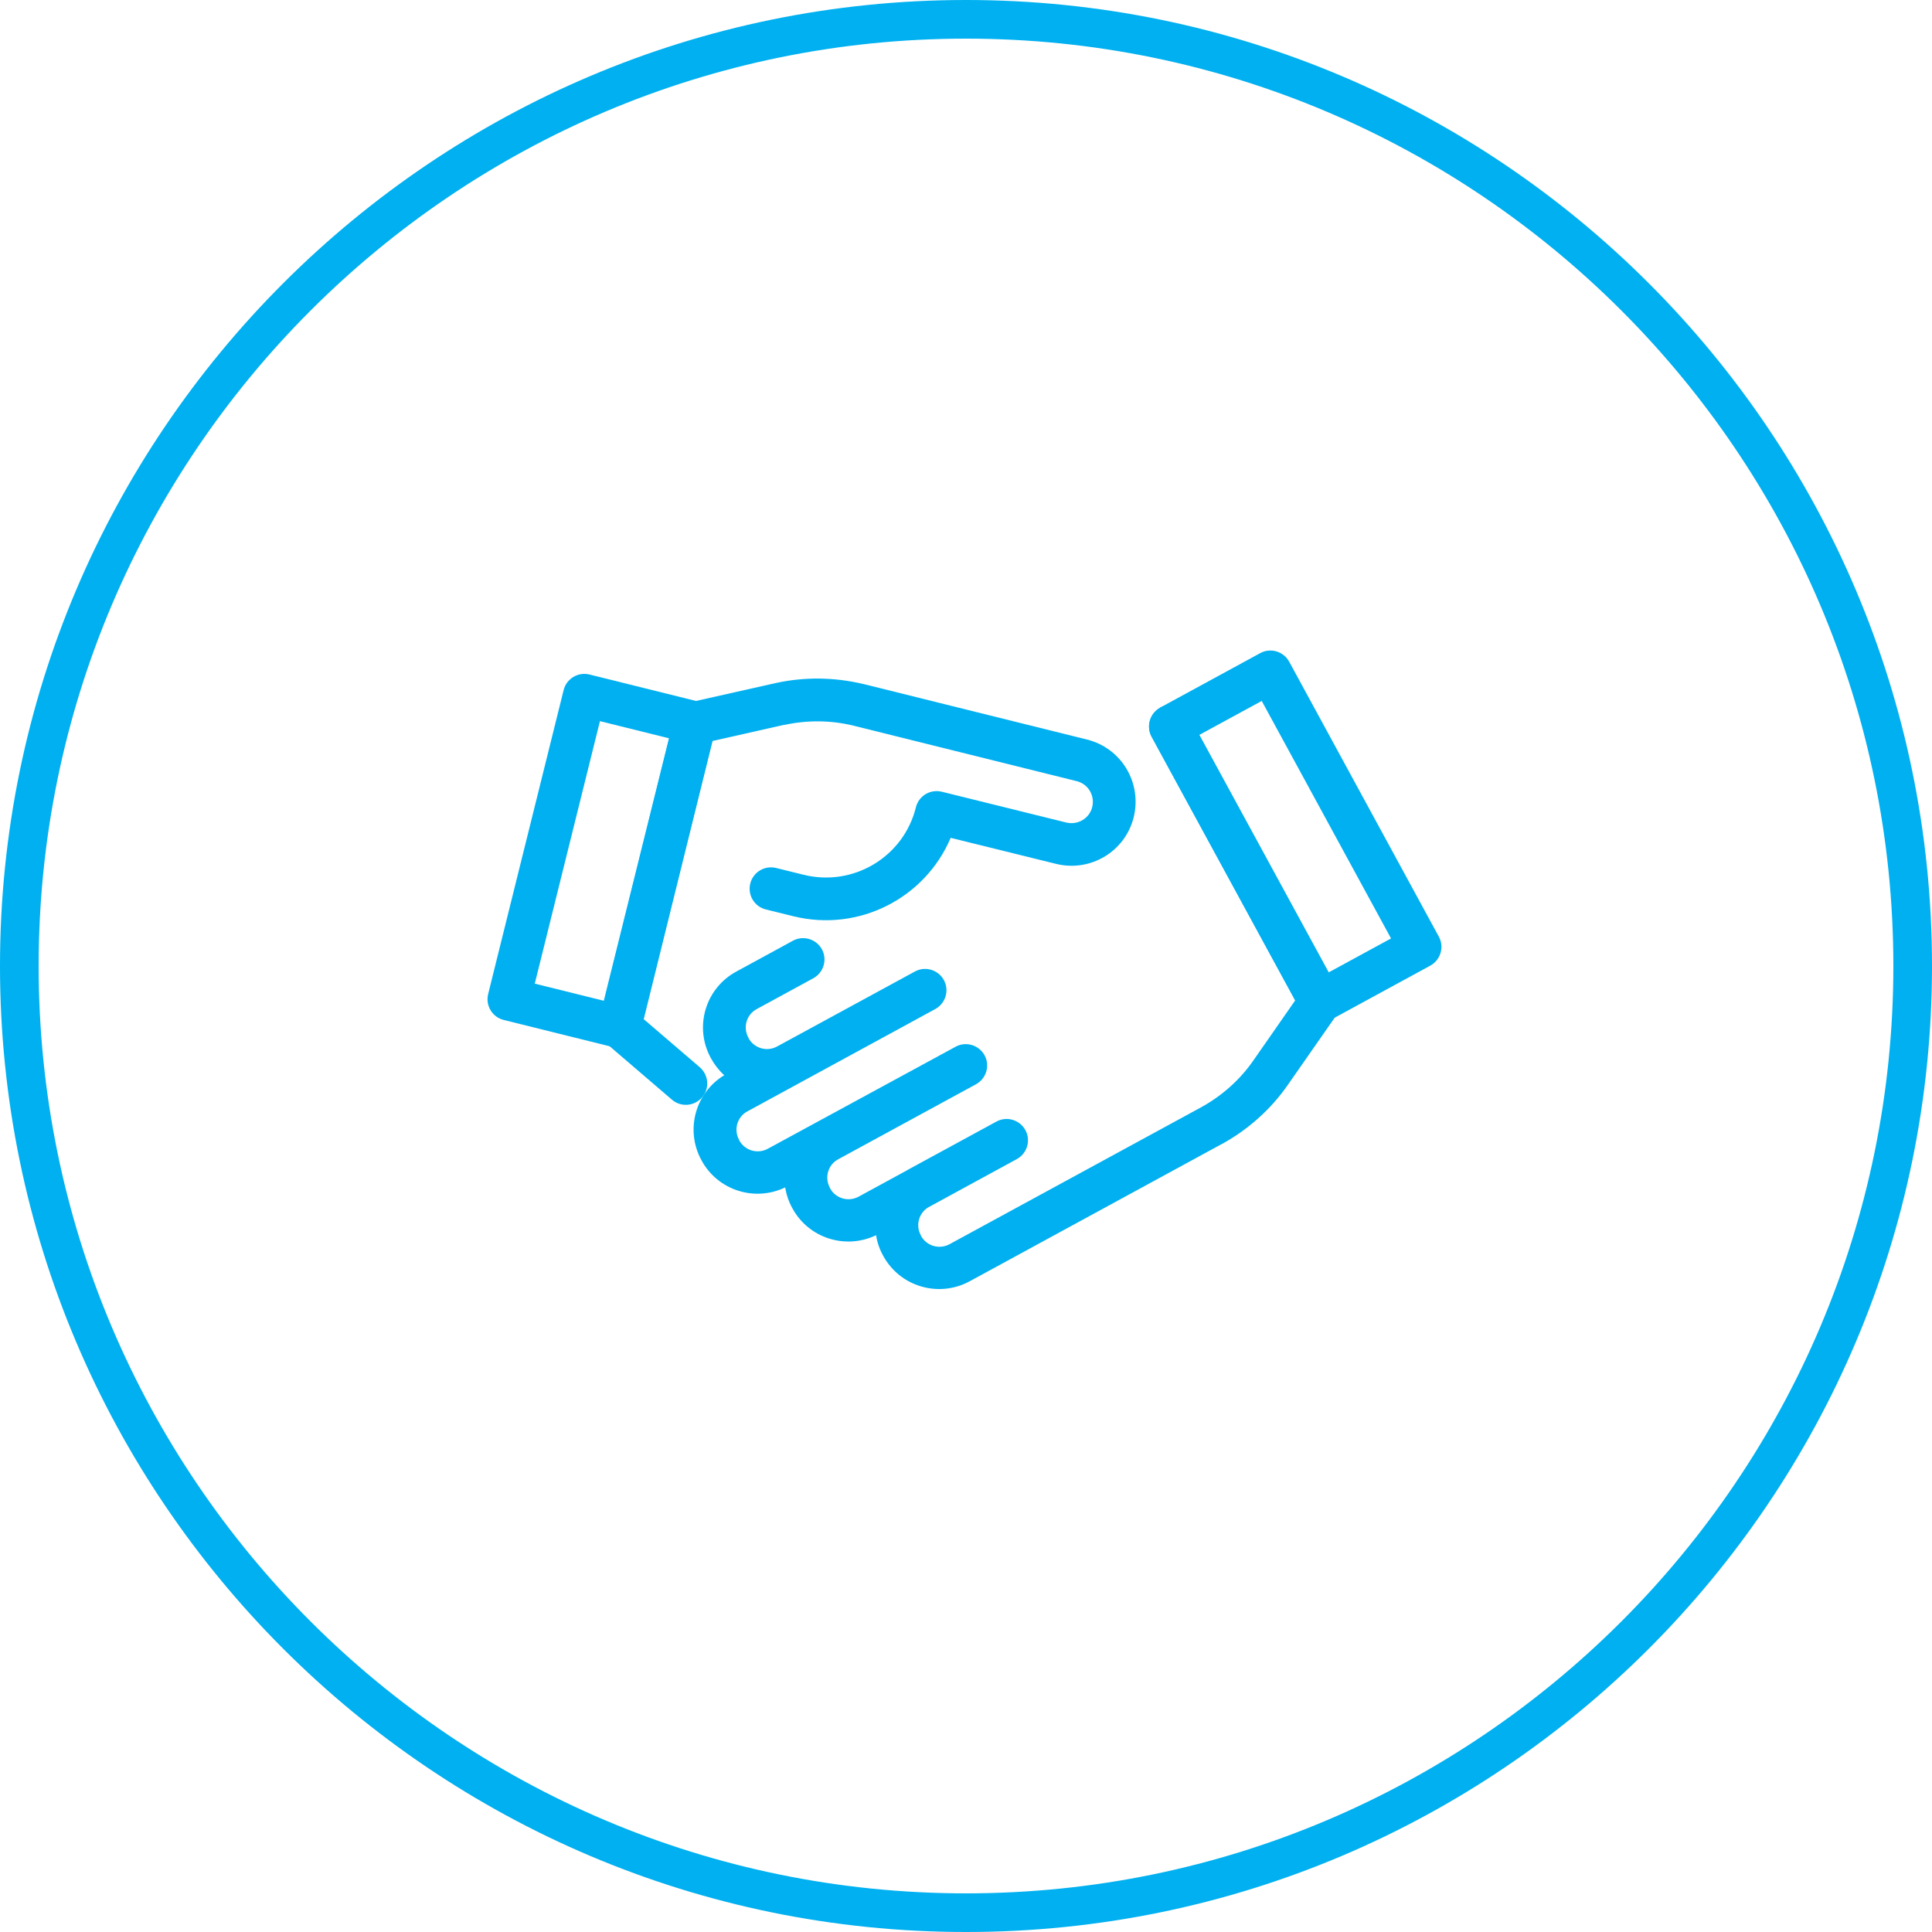 <svg xmlns="http://www.w3.org/2000/svg" viewBox="0 0 150 150">
    <path d="M75,150C33.64,150,0,116.36,0,75S33.64,0,75,0s75,33.64,75,75-33.64,75-75,75ZM75,3C35.3,3,3,35.3,3,75s32.3,72,72,72,72-32.3,72-72S114.7,3,75,3Z" fill="#00b0f0"/>
    <path d="M89.41,57.19c-.44-.8-.14-1.81.66-2.25l7.77-4.23c.8-.44,1.81-.14,2.25.66l11.62,21.35c.44.8.14,1.81-.66,2.25l-7.77,4.23c-.8.44-1.81.14-2.25-.66l-11.62-21.35ZM93.11,57.06l10.04,18.44,4.85-2.64-10.04-18.44-4.85,2.64Z" fill="#00b0f0" fill-rule="evenodd"/>
    <path d="M90.07,54.94c.8-.44,1.81-.14,2.25.66l11.63,21.35c.3.55.26,1.23-.1,1.74l-3.87,5.55c-1.32,1.9-3.08,3.46-5.09,4.57h-.01s-19.58,10.66-19.58,10.66c0,0,0,0,0,0-2.41,1.32-5.44.43-6.74-1.99-.28-.51-.46-1.04-.54-1.58-2.37,1.14-5.25.24-6.51-2.11-.28-.51-.46-1.05-.55-1.6-2.37,1.14-5.24.23-6.5-2.11-1.28-2.34-.48-5.24,1.77-6.6-.41-.37-.76-.82-1.04-1.33-1.32-2.41-.43-5.43,2-6.73l4.37-2.38c.8-.44,1.81-.14,2.25.66.44.8.14,1.81-.66,2.25l-4.39,2.39c-.8.42-1.1,1.42-.65,2.23v.02c.43.8,1.43,1.1,2.24.65h0s10.68-5.81,10.68-5.81c.8-.44,1.81-.14,2.25.66.44.8.14,1.81-.66,2.25l-14.58,7.94c-.8.42-1.1,1.42-.65,2.23v.02c.43.8,1.43,1.1,2.24.65h0s14.56-7.91,14.56-7.91c.8-.44,1.81-.14,2.25.66s.14,1.81-.66,2.25l-10.69,5.82c-.8.42-1.1,1.42-.65,2.23v.02c.43.8,1.43,1.1,2.24.65h0s3.71-2.02,3.71-2.02c.06-.04.12-.07.19-.11l6.78-3.69c.8-.44,1.81-.14,2.25.66.44.8.14,1.81-.66,2.25l-6.9,3.76c-.72.45-.98,1.4-.55,2.17v.02c.43.8,1.43,1.1,2.24.65h0s19.57-10.65,19.57-10.65c0,0,0,0,0,0,1.58-.88,2.95-2.1,3.97-3.56,0,0,0,0,0,0l3.28-4.71-11.14-20.45c-.44-.8-.14-1.81.66-2.25Z" fill="#00b0f0" fill-rule="evenodd"/>
    <path d="M39.11,79.19c-.89-.22-1.43-1.12-1.21-2.01l5.86-23.6c.22-.89,1.12-1.43,2.01-1.21l8.58,2.13c.89.22,1.43,1.12,1.21,2.01l-5.86,23.6c-.22.89-1.12,1.43-2.01,1.21l-8.58-2.13ZM41.52,76.37l5.36,1.33,5.06-20.38-5.36-1.33-5.06,20.38Z" fill="#00b0f0" fill-rule="evenodd"/>
    <path d="M60.9,56.27l-5.58,1.26-5.34,21.6,4.35,3.73c.69.6.78,1.64.18,2.34-.6.69-1.64.78-2.34.18l-5.13-4.4c-.48-.41-.68-1.05-.53-1.66l5.84-23.58c.15-.61.63-1.08,1.25-1.22l6.59-1.48c2.26-.5,4.59-.47,6.85.07h.01s17.35,4.31,17.35,4.31c2.66.66,4.28,3.35,3.62,6.03h0c-.66,2.66-3.35,4.28-6.03,3.62l-8.18-2.02c-1.98,4.67-7.11,7.34-12.2,6.09l-2.15-.53c-.89-.22-1.43-1.12-1.21-2.01s1.12-1.43,2.01-1.21l2.14.53s0,0,0,0c3.87.95,7.76-1.4,8.71-5.24.22-.89,1.12-1.43,2.01-1.21l9.66,2.39c.91.22,1.8-.32,2.02-1.2.22-.9-.32-1.79-1.2-2.01,0,0,0,0,0,0l-17.34-4.31s0,0,0,0c-1.76-.43-3.58-.44-5.35-.06Z" fill="#00b0f0" fill-rule="evenodd"/>
</svg>
